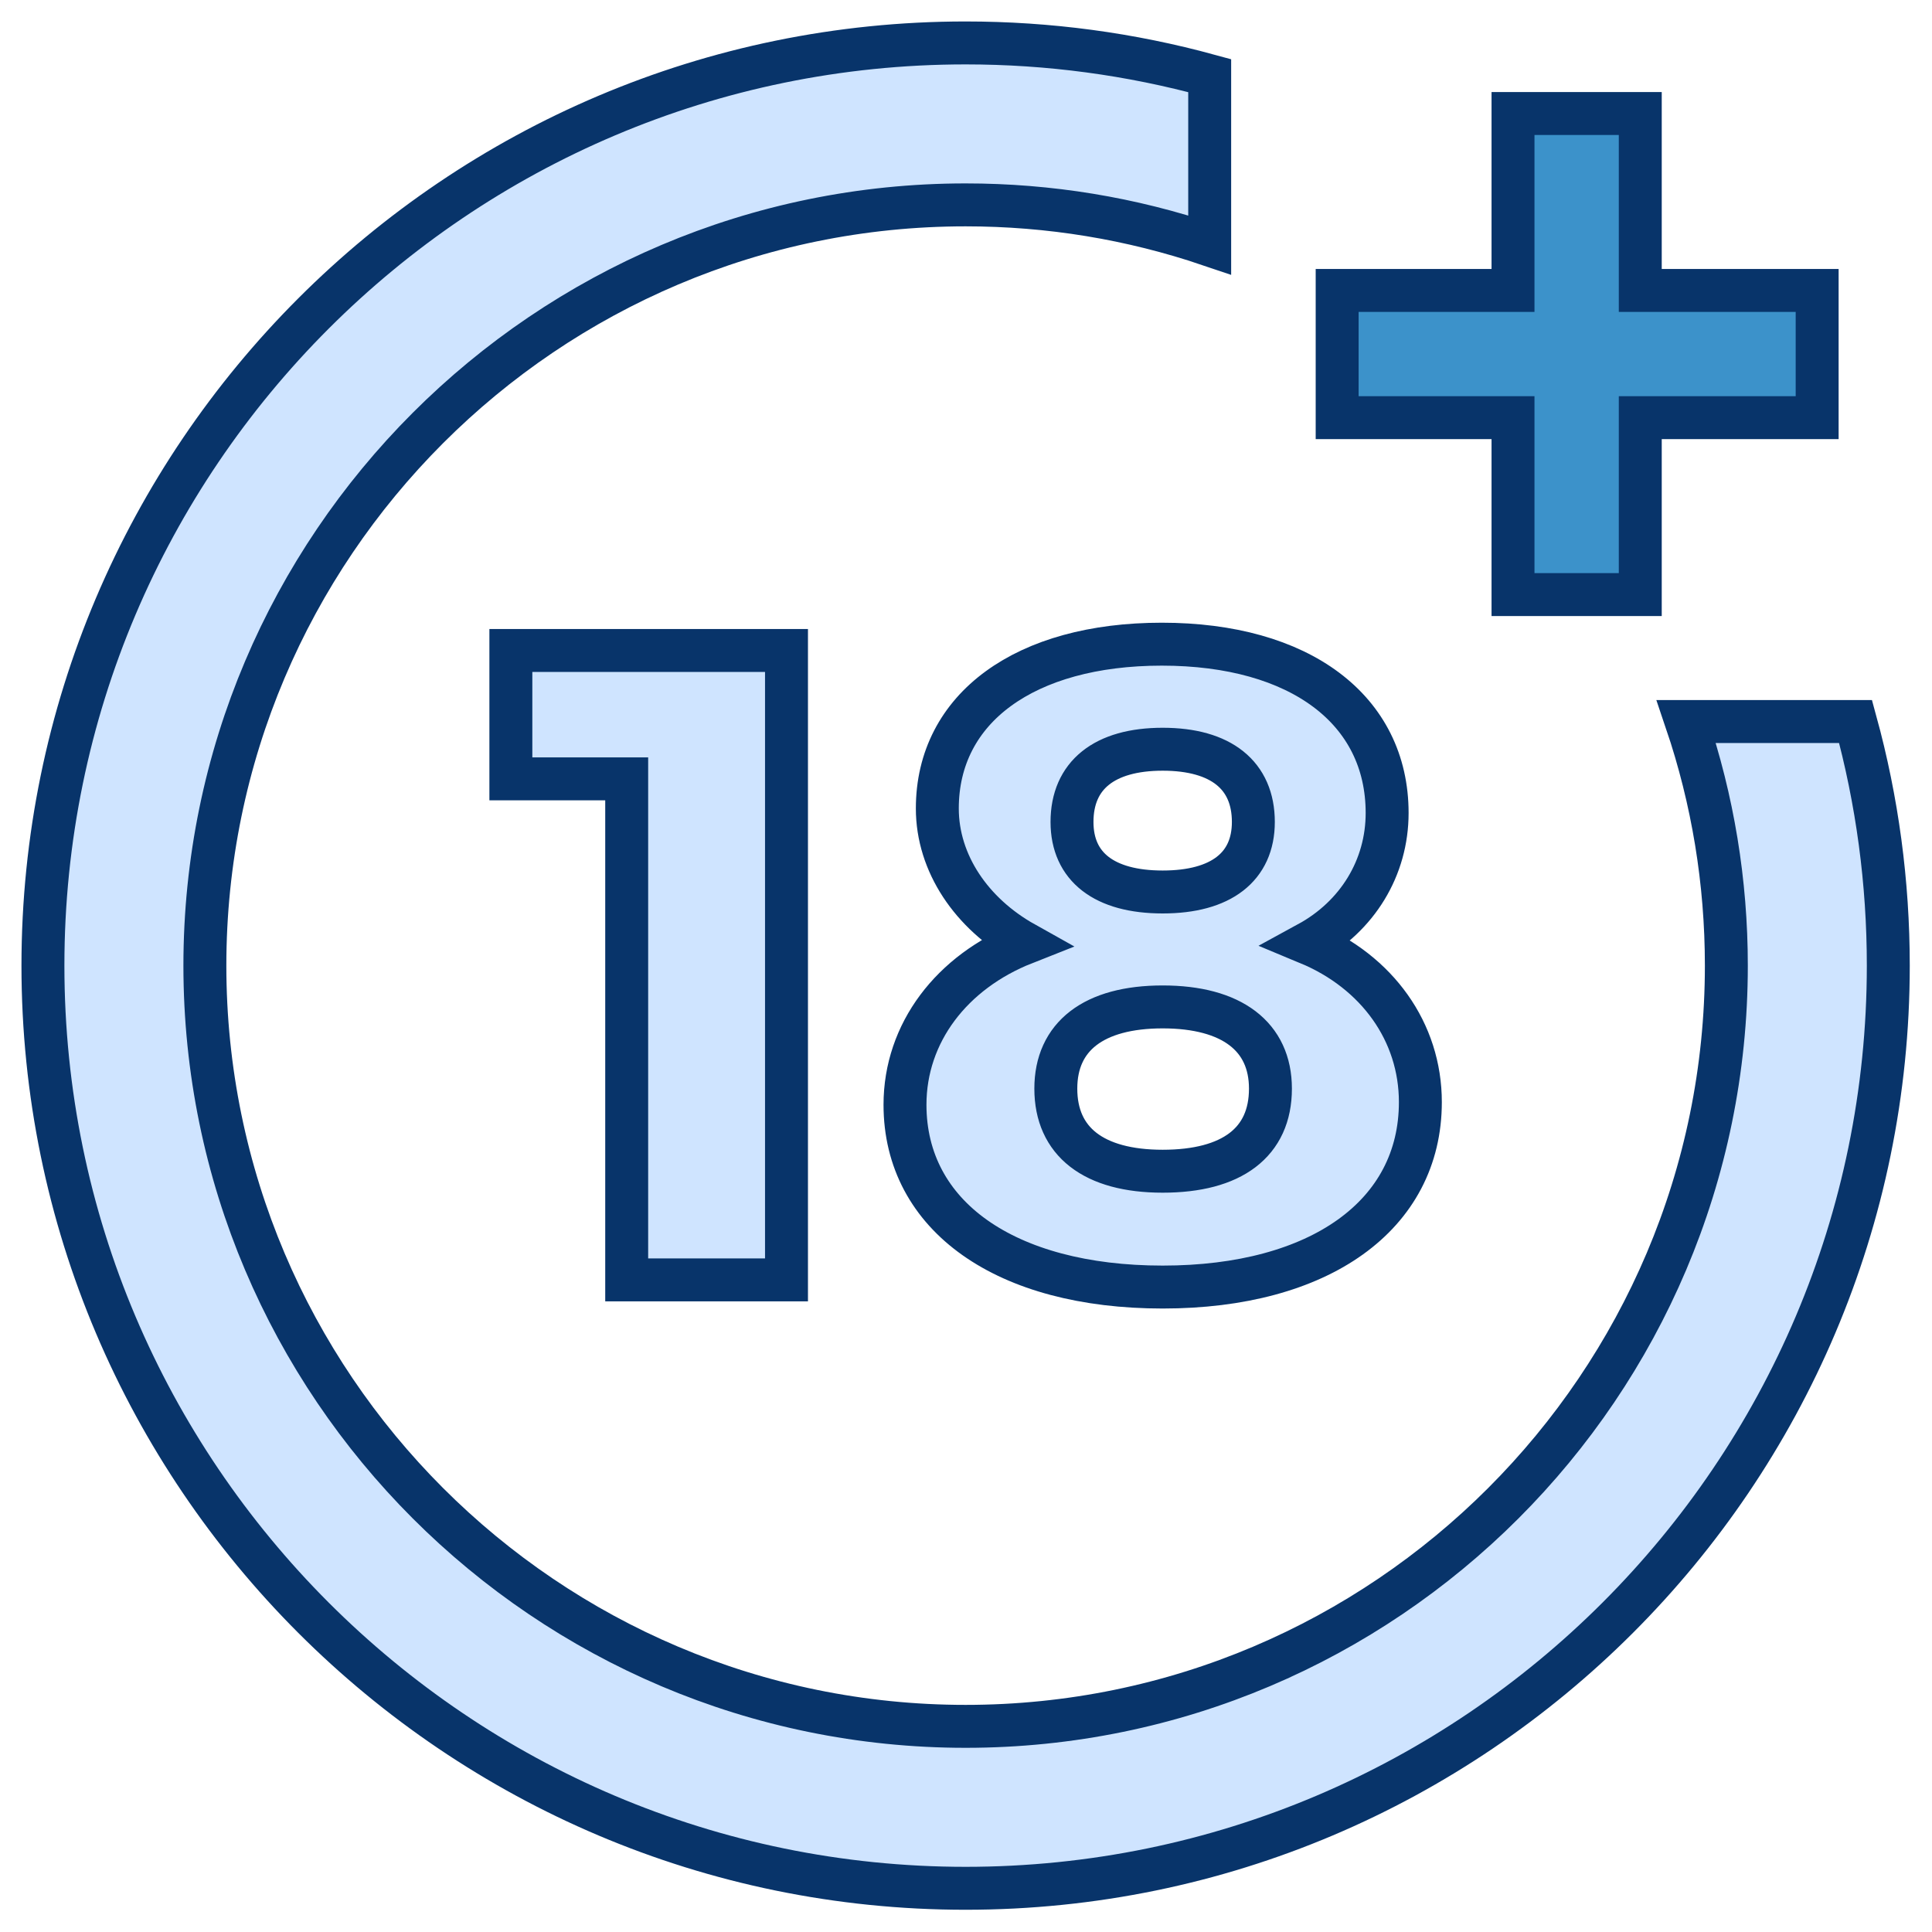 <?xml version="1.0" encoding="UTF-8" standalone="no"?>
<svg width="45px" height="45px" viewBox="0 0 45 45" version="1.1" xmlns="http://www.w3.org/2000/svg" xmlns:xlink="http://www.w3.org/1999/xlink">
    <!-- Generator: Sketch 3.7 (28169) - http://www.bohemiancoding.com/sketch -->
    <title>_x34_4-18Plus_movie</title>
    <desc>Created with Sketch.</desc>
    <defs></defs>
    <g id="Page-1" stroke="none" stroke-width="1" fill="none" fill-rule="evenodd">
        <g id="Cómo-funciona" transform="translate(-701, -1041)" stroke="#08346A">
            <g id="Es-importante-que-sepas..." transform="translate(0, 953)">
                <g id="+18" transform="translate(480, 0)">
                    <g id="Group-21" transform="translate(172, 89)">
                        <g id="_x34_4-18Plus_movie" transform="translate(50, 0)">
                            <polygon id="Shape" fill="#CFE4FF" points="13.597 28.811 13.597 17.141 10.899 17.141 10.899 14.151 17.319 14.151 17.319 28.811"></polygon>
                            <path d="M31.309,17.936 C31.309,19.211 30.619,20.341 29.469,20.968 C31.079,21.637 32.083,23.038 32.083,24.67 C32.083,27.304 29.741,28.978 26.081,28.978 C22.421,28.978 20.079,27.325 20.079,24.732 C20.079,23.059 21.167,21.637 22.861,20.968 C21.627,20.278 20.832,19.107 20.832,17.831 C20.832,15.489 22.882,14.004 26.06,14.004 C29.281,14.004 31.309,15.531 31.309,17.936 L31.309,17.936 Z M23.592,24.356 C23.592,25.59 24.471,26.28 26.081,26.28 C27.691,26.28 28.591,25.611 28.591,24.356 C28.591,23.143 27.691,22.453 26.081,22.453 C24.471,22.453 23.592,23.143 23.592,24.356 L23.592,24.356 Z M23.969,18.145 C23.969,19.191 24.722,19.776 26.081,19.776 C27.44,19.776 28.193,19.191 28.193,18.145 C28.193,17.058 27.44,16.451 26.081,16.451 C24.722,16.451 23.969,17.058 23.969,18.145 L23.969,18.145 Z" id="Shape" fill="#CFE4FF"></path>
                            <path d="M38.277,15.806 C38.896,17.632 39.21,19.543 39.21,21.491 C39.21,31.261 31.261,39.21 21.491,39.21 C11.721,39.21 3.772,31.261 3.772,21.491 C3.772,11.721 11.721,3.772 21.491,3.772 C23.44,3.772 25.35,4.086 27.176,4.705 L27.176,0.762 C25.332,0.257 23.427,0 21.491,0 C9.641,0 0,9.641 0,21.491 C0,33.341 9.641,42.982 21.491,42.982 C33.341,42.982 42.982,33.341 42.982,21.491 C42.982,19.556 42.726,17.651 42.22,15.806 L38.277,15.806 L38.277,15.806 Z" id="Shape" fill="#CFE4FF"></path>
                            <polygon id="Shape" fill="#3C92CA" points="37.205 5.765 37.205 1.644 34.241 1.644 34.241 5.765 30.145 5.765 30.145 8.728 34.241 8.728 34.241 12.849 37.205 12.849 37.205 8.728 41.325 8.728 41.325 5.765"></polygon>
                        </g>
                    </g>
                </g>
            </g>
        </g>
    </g>
</svg>